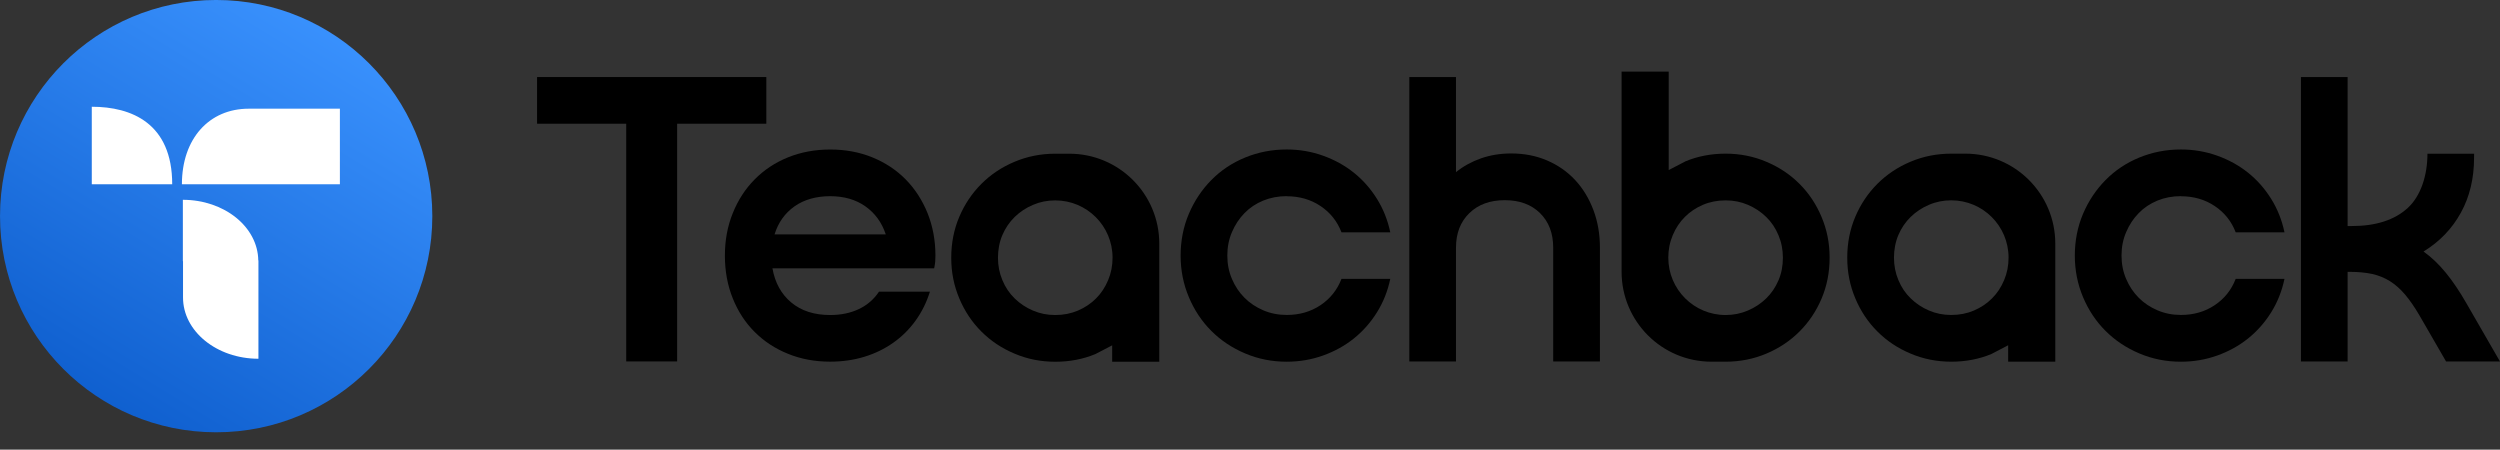 <?xml version="1.0" encoding="utf-8"?>
<svg xmlns="http://www.w3.org/2000/svg" fill="none" height="100%" overflow="visible" preserveAspectRatio="none" style="display: block;" viewBox="0 0 139 25" width="100%">
<rect x="0" y="0" width="139" height="25" fill="#333333" stroke="none"/>
<g id="LOGO FINAL (FIXED ALIGNMENT)">
<g id="Group 3710">
<path d="M108.491 8.543C107.688 8.543 106.931 8.693 106.226 8.991C105.517 9.289 104.903 9.7 104.385 10.218C103.864 10.738 103.454 11.348 103.156 12.048C102.858 12.748 102.707 13.508 102.707 14.326C102.707 15.145 102.858 15.883 103.156 16.591C103.454 17.3 103.864 17.915 104.385 18.432C104.903 18.953 105.517 19.361 106.226 19.659C106.931 19.959 107.688 20.11 108.491 20.11C109.293 20.11 110.036 19.968 110.721 19.683L111.654 19.197V20.11H114.274V13.543C114.274 10.781 112.035 8.543 109.274 8.543H108.491ZM111.676 14.326C111.676 14.767 111.595 15.182 111.429 15.577C111.263 15.972 111.04 16.31 110.755 16.591C110.474 16.876 110.138 17.099 109.752 17.265C109.368 17.429 108.947 17.512 108.491 17.512C108.034 17.512 107.637 17.429 107.251 17.265C106.864 17.099 106.526 16.876 106.236 16.591C105.944 16.31 105.716 15.972 105.552 15.577C105.386 15.182 105.305 14.767 105.305 14.326C105.305 13.886 105.386 13.449 105.552 13.062C105.716 12.679 105.944 12.343 106.236 12.059C106.526 11.777 106.864 11.552 107.251 11.388C107.637 11.221 108.05 11.138 108.491 11.138C110.251 11.138 111.676 12.563 111.676 14.324V14.326Z" fill="black" id="Vector"/>
<path d="M58.673 8.546C57.87 8.546 57.113 8.697 56.408 8.995C55.699 9.292 55.085 9.703 54.567 10.221C54.046 10.742 53.636 11.351 53.338 12.051C53.04 12.752 52.889 13.511 52.889 14.33C52.889 15.148 53.04 15.886 53.338 16.595C53.636 17.303 54.046 17.918 54.567 18.436C55.085 18.956 55.699 19.364 56.408 19.662C57.113 19.963 57.87 20.113 58.673 20.113C59.475 20.113 60.218 19.971 60.903 19.686L61.837 19.201V20.113H64.456V13.546C64.456 10.785 62.218 8.546 59.456 8.546H58.673ZM61.858 14.33C61.858 14.77 61.777 15.186 61.611 15.58C61.445 15.975 61.222 16.313 60.938 16.595C60.656 16.879 60.32 17.102 59.934 17.268C59.55 17.432 59.129 17.515 58.673 17.515C58.216 17.515 57.819 17.432 57.433 17.268C57.046 17.102 56.708 16.879 56.418 16.595C56.126 16.313 55.898 15.975 55.734 15.58C55.568 15.186 55.487 14.77 55.487 14.33C55.487 13.89 55.568 13.452 55.734 13.066C55.898 12.682 56.126 12.347 56.418 12.062C56.708 11.78 57.046 11.555 57.433 11.391C57.819 11.225 58.233 11.142 58.673 11.142C60.433 11.142 61.858 12.566 61.858 14.327V14.33Z" fill="black" id="Vector_2"/>
<path d="M95.944 20.11C96.746 20.11 97.503 19.959 98.208 19.662C98.917 19.364 99.531 18.953 100.049 18.435C100.57 17.915 100.981 17.305 101.278 16.605C101.576 15.904 101.727 15.145 101.727 14.326C101.727 13.508 101.576 12.77 101.278 12.061C100.981 11.353 100.57 10.738 100.049 10.22C99.531 9.7 98.917 9.292 98.208 8.994C97.503 8.693 96.746 8.543 95.944 8.543C95.141 8.543 94.398 8.685 93.713 8.97L92.78 9.456V3.981H90.16V15.11C90.16 17.872 92.399 20.11 95.16 20.11H95.944ZM92.758 14.326C92.758 13.886 92.839 13.47 93.005 13.076C93.171 12.681 93.394 12.343 93.679 12.061C93.96 11.777 94.296 11.554 94.682 11.388C95.066 11.224 95.487 11.141 95.944 11.141C96.4 11.141 96.797 11.224 97.183 11.388C97.57 11.554 97.908 11.777 98.198 12.061C98.49 12.343 98.718 12.681 98.882 13.076C99.048 13.47 99.129 13.886 99.129 14.326C99.129 14.783 99.048 15.204 98.882 15.59C98.718 15.974 98.49 16.31 98.198 16.594C97.908 16.876 97.57 17.101 97.183 17.265C96.797 17.431 96.384 17.515 95.944 17.515C94.183 17.515 92.758 16.09 92.758 14.329V14.326Z" fill="black" id="Vector_3"/>
<path d="M42.606 6.879H37.649V20.096H34.818V6.879H29.861V4.284H42.608V6.879H42.606Z" fill="black" id="Vector_4"/>
<path d="M40.304 14.212C40.304 13.361 40.449 12.575 40.742 11.853C41.032 11.128 41.437 10.503 41.958 9.977C42.475 9.451 43.095 9.04 43.809 8.75C44.526 8.461 45.307 8.313 46.157 8.313C47.008 8.313 47.789 8.458 48.505 8.75C49.222 9.043 49.839 9.451 50.357 9.977C50.875 10.503 51.28 11.131 51.573 11.853C51.862 12.577 52.01 13.364 52.01 14.212C52.01 14.322 52.007 14.429 51.999 14.531C51.991 14.633 51.972 14.764 51.94 14.92H42.948C43.09 15.723 43.439 16.356 43.997 16.82C44.555 17.285 45.274 17.515 46.157 17.515C46.756 17.515 47.287 17.405 47.751 17.185C48.216 16.965 48.589 16.643 48.873 16.216H51.704C51.516 16.815 51.248 17.354 50.902 17.832C50.556 18.312 50.142 18.72 49.662 19.058C49.182 19.397 48.648 19.657 48.057 19.837C47.467 20.017 46.834 20.108 46.157 20.108C45.307 20.108 44.526 19.963 43.809 19.67C43.093 19.381 42.475 18.975 41.958 18.455C41.437 17.937 41.032 17.314 40.742 16.589C40.449 15.865 40.304 15.07 40.304 14.206V14.212ZM49.249 13.031C49.029 12.371 48.65 11.85 48.116 11.474C47.582 11.096 46.927 10.908 46.157 10.908C45.387 10.908 44.708 11.096 44.174 11.474C43.64 11.853 43.27 12.371 43.066 13.031H49.249Z" fill="black" id="Vector_5"/>
<path d="M71.543 10.906C71.071 10.906 70.633 10.99 70.233 11.153C69.831 11.32 69.485 11.55 69.195 11.848C68.902 12.146 68.671 12.498 68.5 12.898C68.325 13.3 68.239 13.735 68.239 14.207C68.239 14.68 68.325 15.117 68.5 15.517C68.671 15.919 68.905 16.266 69.195 16.556C69.485 16.848 69.834 17.079 70.233 17.251C70.636 17.425 71.071 17.511 71.543 17.511C72.251 17.511 72.877 17.331 73.419 16.969C73.961 16.607 74.35 16.118 74.586 15.506H77.299C77.157 16.183 76.91 16.805 76.556 17.371C76.201 17.938 75.772 18.421 75.27 18.823C74.766 19.226 74.197 19.54 73.558 19.768C72.919 19.996 72.249 20.111 71.54 20.111C70.722 20.111 69.951 19.959 69.227 19.65C68.502 19.344 67.877 18.925 67.351 18.399C66.823 17.873 66.407 17.248 66.101 16.523C65.795 15.799 65.642 15.029 65.642 14.21C65.642 13.392 65.795 12.602 66.101 11.886C66.407 11.169 66.825 10.544 67.351 10.01C67.877 9.476 68.502 9.057 69.227 8.759C69.951 8.462 70.722 8.311 71.54 8.311C72.249 8.311 72.922 8.427 73.558 8.655C74.197 8.883 74.766 9.197 75.27 9.599C75.775 10.002 76.201 10.485 76.556 11.051C76.91 11.618 77.157 12.24 77.299 12.916H74.586C74.35 12.302 73.961 11.816 73.419 11.454C72.877 11.092 72.251 10.912 71.543 10.912V10.906Z" fill="black" id="Vector_6"/>
<path d="M80.953 4.284V9.571C81.361 9.241 81.826 8.986 82.346 8.803C82.867 8.623 83.425 8.532 84.023 8.532C84.748 8.532 85.411 8.661 86.017 8.921C86.624 9.181 87.142 9.544 87.576 10.008C88.008 10.472 88.347 11.028 88.591 11.672C88.835 12.316 88.956 13.017 88.956 13.773V20.099H86.358V13.773C86.358 12.971 86.114 12.329 85.626 11.849C85.137 11.369 84.485 11.13 83.666 11.13C82.848 11.13 82.191 11.369 81.697 11.849C81.2 12.329 80.953 12.971 80.953 13.773V20.099H78.358V4.284H80.953Z" fill="black" id="Vector_7"/>
<path d="M121.261 10.906C120.788 10.906 120.351 10.99 119.951 11.153C119.549 11.32 119.202 11.55 118.913 11.848C118.62 12.146 118.389 12.498 118.218 12.898C118.043 13.3 117.957 13.735 117.957 14.207C117.957 14.68 118.043 15.117 118.218 15.517C118.389 15.919 118.623 16.266 118.913 16.556C119.202 16.848 119.551 17.079 119.951 17.251C120.354 17.425 120.788 17.511 121.261 17.511C121.969 17.511 122.594 17.331 123.136 16.969C123.679 16.607 124.068 16.118 124.304 15.506H127.017C126.875 16.183 126.628 16.805 126.274 17.371C125.919 17.938 125.49 18.421 124.988 18.823C124.484 19.226 123.915 19.54 123.276 19.768C122.637 19.996 121.966 20.111 121.258 20.111C120.44 20.111 119.669 19.959 118.945 19.65C118.22 19.344 117.595 18.925 117.069 18.399C116.54 17.873 116.124 17.248 115.818 16.523C115.513 15.799 115.36 15.029 115.36 14.21C115.36 13.392 115.513 12.602 115.818 11.886C116.124 11.169 116.543 10.544 117.069 10.01C117.595 9.476 118.22 9.057 118.945 8.759C119.669 8.462 120.44 8.311 121.258 8.311C121.966 8.311 122.64 8.427 123.276 8.655C123.915 8.883 124.484 9.197 124.988 9.599C125.493 10.002 125.919 10.485 126.274 11.051C126.628 11.618 126.875 12.24 127.017 12.916H124.304C124.068 12.302 123.679 11.816 123.136 11.454C122.594 11.092 121.969 10.912 121.261 10.912V10.906Z" fill="black" id="Vector_8"/>
<path d="M137.558 8.768C137.558 9.917 137.314 10.937 136.825 11.825C136.337 12.713 135.645 13.435 134.748 13.985C135.189 14.299 135.602 14.694 135.988 15.166C136.375 15.638 136.756 16.205 137.134 16.865L138.999 20.099H136.002L134.515 17.525C134.247 17.069 133.984 16.688 133.723 16.379C133.463 16.073 133.184 15.824 132.886 15.636C132.588 15.448 132.255 15.314 131.896 15.233C131.534 15.155 131.118 15.115 130.645 15.115H130.527V20.096H127.932V4.284H130.527V12.568H130.763C132.1 12.568 133.136 12.233 133.868 11.565C134.601 10.896 134.966 9.741 134.966 8.547H137.561L137.558 8.768Z" fill="black" id="Vector_9"/>
</g>
<g id="Group 3707">
<circle cx="12.019" cy="12.017" fill="url(#paint0_linear_0_3589)" id="Ellipse 518" r="12.018"/>
<path d="M10.167 11.109C12.469 11.109 14.336 12.614 14.36 14.477H14.369V19.946C12.05 19.946 10.17 18.416 10.176 16.533V14.521H10.167V11.109ZM5.103 5.935C7.312 5.935 9.575 6.852 9.575 10.247H5.103V5.935ZM18.898 10.246H10.114C10.115 7.713 11.623 6.043 13.832 6.043H18.898V10.246Z" fill="white" id="Union"/>
</g>
</g>
<defs>
<linearGradient gradientUnits="userSpaceOnUse" id="paint0_linear_0_3589" x1="16.433" x2="0.884" y1="-0.958" y2="24.574">
<stop stop-color="#3B93FF"/>
<stop offset="1" stop-color="#0857C7"/>
</linearGradient>
</defs>
</svg>